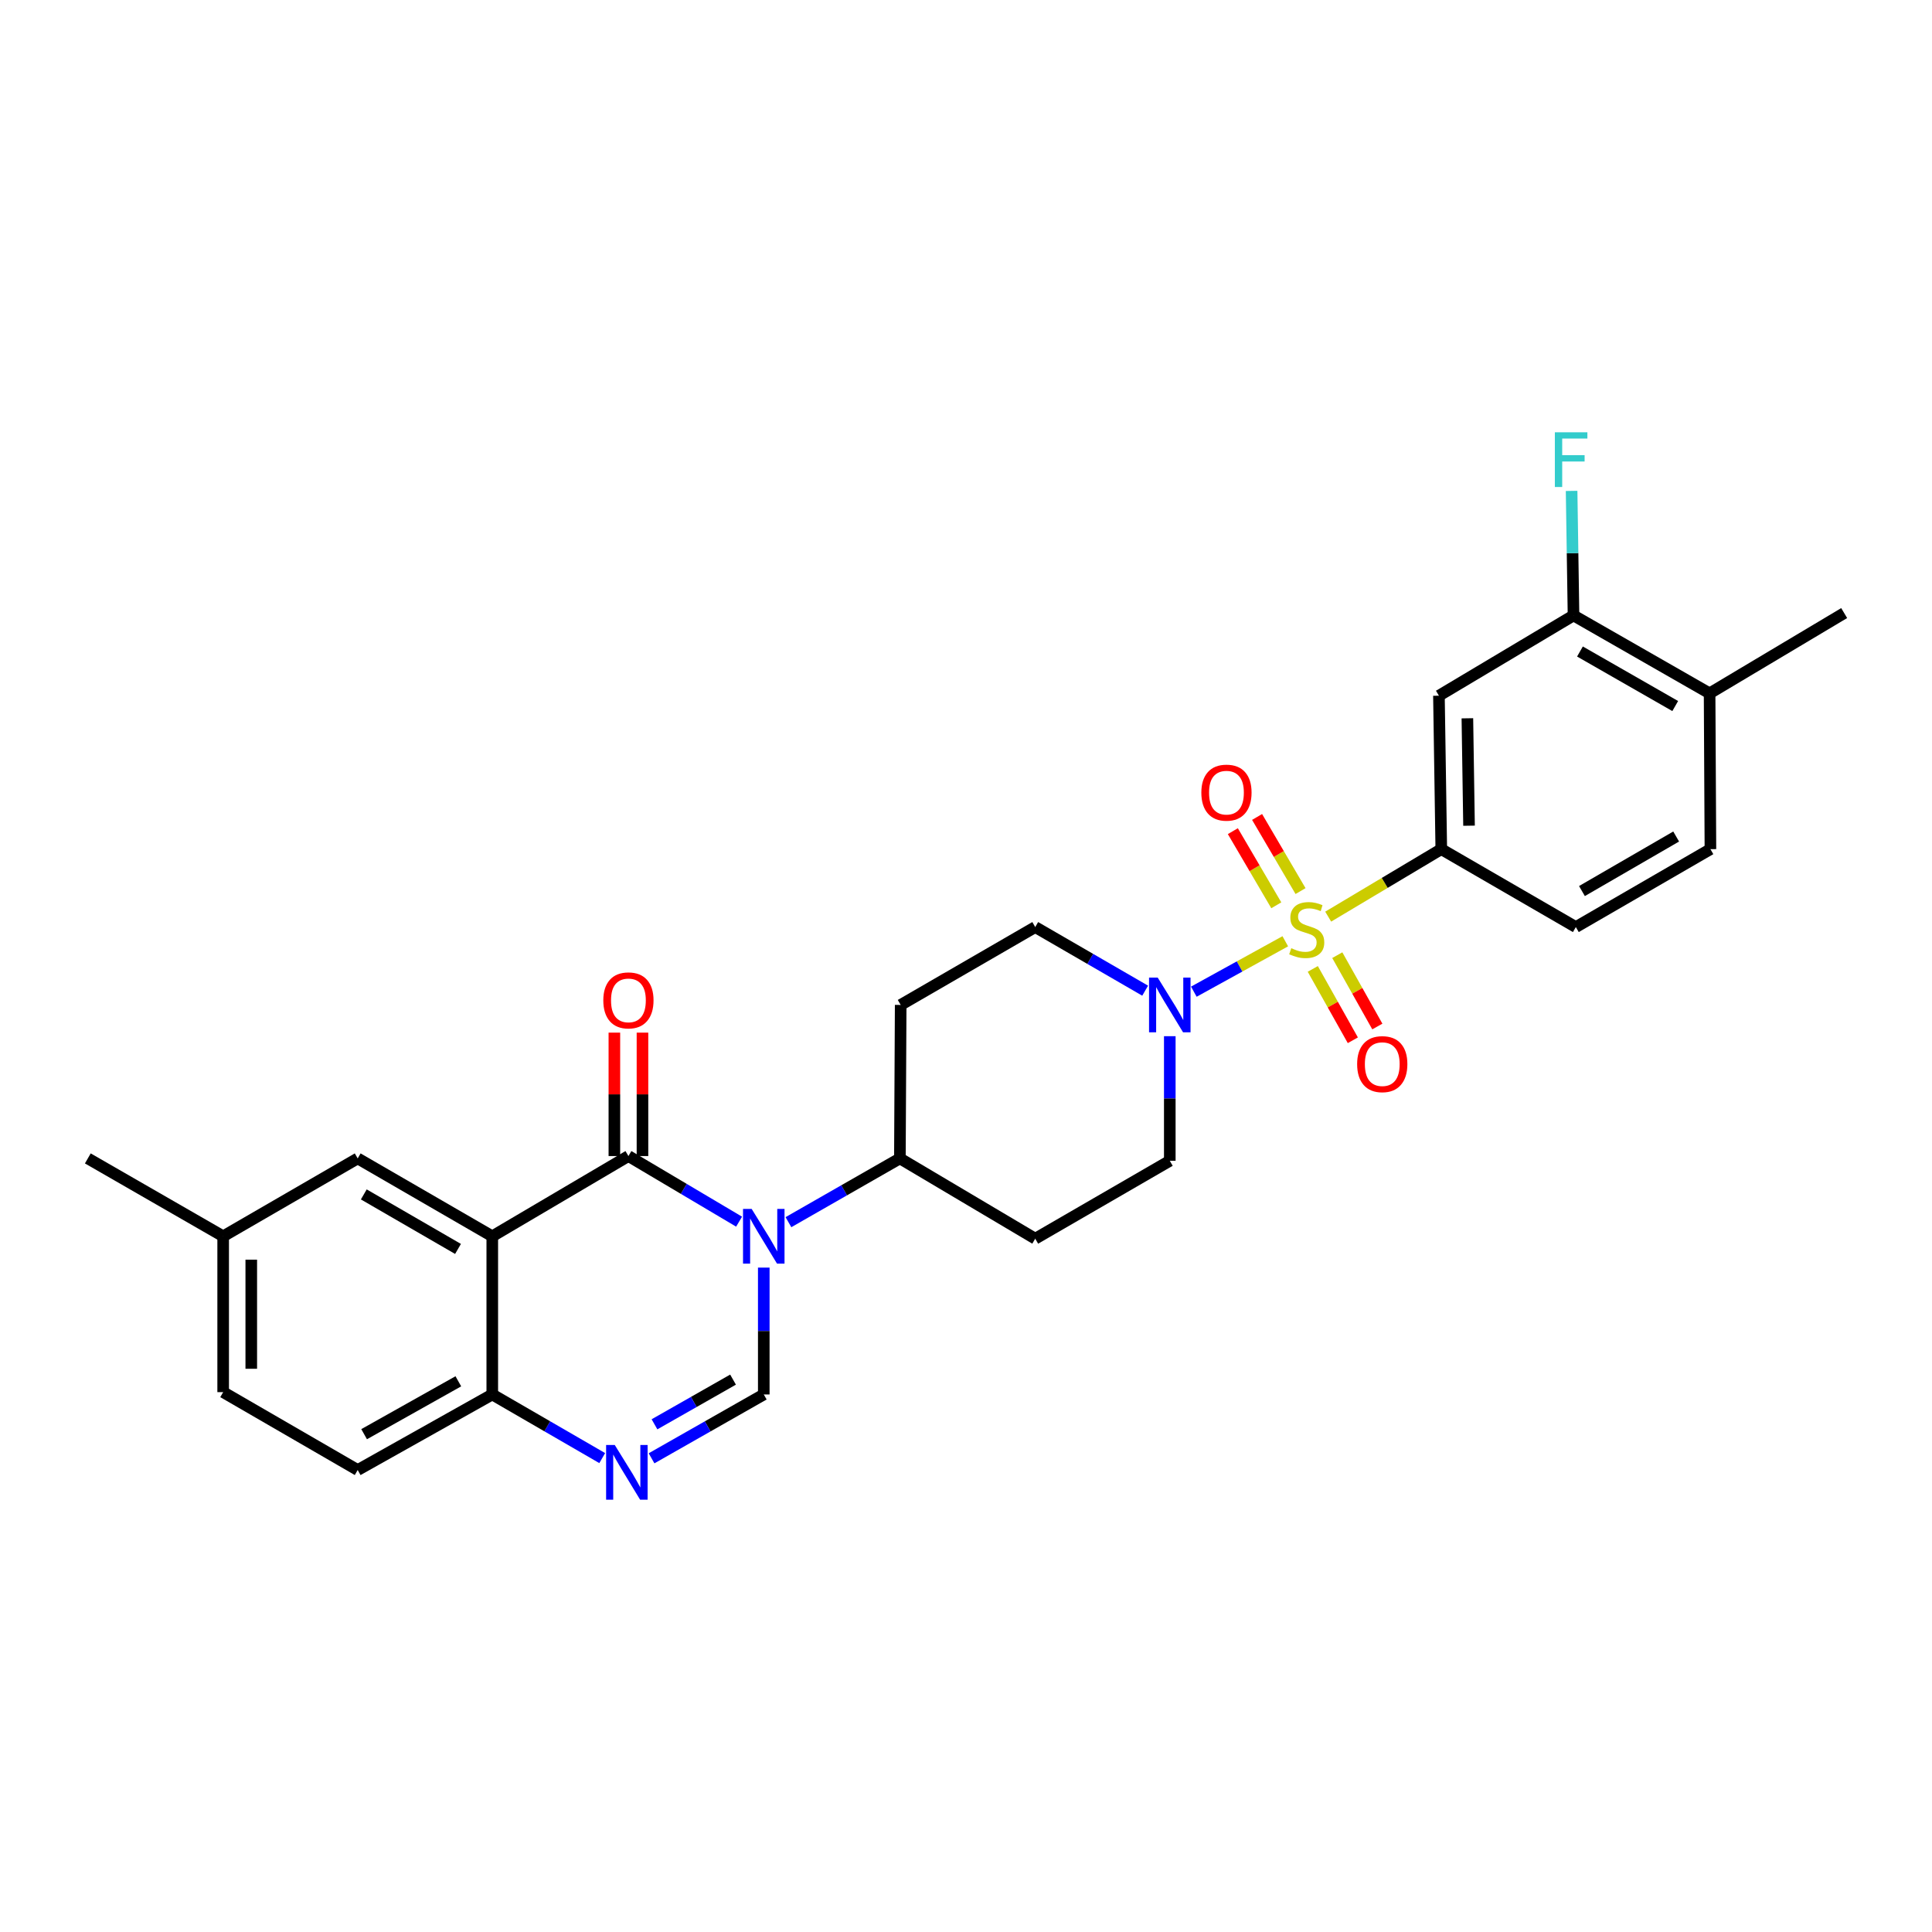<?xml version='1.0' encoding='iso-8859-1'?>
<svg version='1.1' baseProfile='full'
              xmlns='http://www.w3.org/2000/svg'
                      xmlns:rdkit='http://www.rdkit.org/xml'
                      xmlns:xlink='http://www.w3.org/1999/xlink'
                  xml:space='preserve'
width='1000px' height='1000px' viewBox='0 0 1000 1000'>
<!-- END OF HEADER -->
<rect style='opacity:1.0;fill:#FFFFFF;stroke:none' width='1000' height='1000' x='0' y='0'> </rect>
<path class='bond-4' d='M 665.259,487.197 L 641.593,500.244' style='fill:none;fill-rule:evenodd;stroke:#CCCC00;stroke-width:6px;stroke-linecap:butt;stroke-linejoin:miter;stroke-opacity:1' />
<path class='bond-4' d='M 641.593,500.244 L 617.928,513.291' style='fill:none;fill-rule:evenodd;stroke:#0000FF;stroke-width:6px;stroke-linecap:butt;stroke-linejoin:miter;stroke-opacity:1' />
<path class='bond-6' d='M 687.47,474.448 L 716.738,456.983' style='fill:none;fill-rule:evenodd;stroke:#CCCC00;stroke-width:6px;stroke-linecap:butt;stroke-linejoin:miter;stroke-opacity:1' />
<path class='bond-6' d='M 716.738,456.983 L 746.007,439.518' style='fill:none;fill-rule:evenodd;stroke:#000000;stroke-width:6px;stroke-linecap:butt;stroke-linejoin:miter;stroke-opacity:1' />
<path class='bond-11' d='M 673.156,461.224 L 661.912,442.039' style='fill:none;fill-rule:evenodd;stroke:#CCCC00;stroke-width:6px;stroke-linecap:butt;stroke-linejoin:miter;stroke-opacity:1' />
<path class='bond-11' d='M 661.912,442.039 L 650.667,422.855' style='fill:none;fill-rule:evenodd;stroke:#FF0000;stroke-width:6px;stroke-linecap:butt;stroke-linejoin:miter;stroke-opacity:1' />
<path class='bond-11' d='M 660.608,468.579 L 649.364,449.394' style='fill:none;fill-rule:evenodd;stroke:#CCCC00;stroke-width:6px;stroke-linecap:butt;stroke-linejoin:miter;stroke-opacity:1' />
<path class='bond-11' d='M 649.364,449.394 L 638.119,430.209' style='fill:none;fill-rule:evenodd;stroke:#FF0000;stroke-width:6px;stroke-linecap:butt;stroke-linejoin:miter;stroke-opacity:1' />
<path class='bond-12' d='M 679.495,501.512 L 689.86,519.976' style='fill:none;fill-rule:evenodd;stroke:#CCCC00;stroke-width:6px;stroke-linecap:butt;stroke-linejoin:miter;stroke-opacity:1' />
<path class='bond-12' d='M 689.86,519.976 L 700.226,538.44' style='fill:none;fill-rule:evenodd;stroke:#FF0000;stroke-width:6px;stroke-linecap:butt;stroke-linejoin:miter;stroke-opacity:1' />
<path class='bond-12' d='M 692.178,494.392 L 702.543,512.856' style='fill:none;fill-rule:evenodd;stroke:#CCCC00;stroke-width:6px;stroke-linecap:butt;stroke-linejoin:miter;stroke-opacity:1' />
<path class='bond-12' d='M 702.543,512.856 L 712.908,531.32' style='fill:none;fill-rule:evenodd;stroke:#FF0000;stroke-width:6px;stroke-linecap:butt;stroke-linejoin:miter;stroke-opacity:1' />
<path class='bond-0' d='M 408.096,632.597 L 436.938,616.094' style='fill:none;fill-rule:evenodd;stroke:#0000FF;stroke-width:6px;stroke-linecap:butt;stroke-linejoin:miter;stroke-opacity:1' />
<path class='bond-0' d='M 436.938,616.094 L 465.78,599.591' style='fill:none;fill-rule:evenodd;stroke:#000000;stroke-width:6px;stroke-linecap:butt;stroke-linejoin:miter;stroke-opacity:1' />
<path class='bond-1' d='M 382.551,632.329 L 353.91,615.35' style='fill:none;fill-rule:evenodd;stroke:#0000FF;stroke-width:6px;stroke-linecap:butt;stroke-linejoin:miter;stroke-opacity:1' />
<path class='bond-1' d='M 353.91,615.35 L 325.27,598.371' style='fill:none;fill-rule:evenodd;stroke:#000000;stroke-width:6px;stroke-linecap:butt;stroke-linejoin:miter;stroke-opacity:1' />
<path class='bond-3' d='M 395.327,656.11 L 395.327,688.942' style='fill:none;fill-rule:evenodd;stroke:#0000FF;stroke-width:6px;stroke-linecap:butt;stroke-linejoin:miter;stroke-opacity:1' />
<path class='bond-3' d='M 395.327,688.942 L 395.327,721.774' style='fill:none;fill-rule:evenodd;stroke:#000000;stroke-width:6px;stroke-linecap:butt;stroke-linejoin:miter;stroke-opacity:1' />
<path class='bond-2' d='M 325.27,598.371 L 254.801,639.904' style='fill:none;fill-rule:evenodd;stroke:#000000;stroke-width:6px;stroke-linecap:butt;stroke-linejoin:miter;stroke-opacity:1' />
<path class='bond-14' d='M 332.542,598.371 L 332.542,566.43' style='fill:none;fill-rule:evenodd;stroke:#000000;stroke-width:6px;stroke-linecap:butt;stroke-linejoin:miter;stroke-opacity:1' />
<path class='bond-14' d='M 332.542,566.43 L 332.542,534.489' style='fill:none;fill-rule:evenodd;stroke:#FF0000;stroke-width:6px;stroke-linecap:butt;stroke-linejoin:miter;stroke-opacity:1' />
<path class='bond-14' d='M 317.998,598.371 L 317.998,566.43' style='fill:none;fill-rule:evenodd;stroke:#000000;stroke-width:6px;stroke-linecap:butt;stroke-linejoin:miter;stroke-opacity:1' />
<path class='bond-14' d='M 317.998,566.43 L 317.998,534.489' style='fill:none;fill-rule:evenodd;stroke:#FF0000;stroke-width:6px;stroke-linecap:butt;stroke-linejoin:miter;stroke-opacity:1' />
<path class='bond-13' d='M 254.801,639.904 L 185.14,599.591' style='fill:none;fill-rule:evenodd;stroke:#000000;stroke-width:6px;stroke-linecap:butt;stroke-linejoin:miter;stroke-opacity:1' />
<path class='bond-13' d='M 237.067,646.445 L 188.304,618.226' style='fill:none;fill-rule:evenodd;stroke:#000000;stroke-width:6px;stroke-linecap:butt;stroke-linejoin:miter;stroke-opacity:1' />
<path class='bond-30' d='M 254.801,639.904 L 254.801,721.774' style='fill:none;fill-rule:evenodd;stroke:#000000;stroke-width:6px;stroke-linecap:butt;stroke-linejoin:miter;stroke-opacity:1' />
<path class='bond-5' d='M 395.327,721.774 L 366.283,738.296' style='fill:none;fill-rule:evenodd;stroke:#000000;stroke-width:6px;stroke-linecap:butt;stroke-linejoin:miter;stroke-opacity:1' />
<path class='bond-5' d='M 366.283,738.296 L 337.24,754.818' style='fill:none;fill-rule:evenodd;stroke:#0000FF;stroke-width:6px;stroke-linecap:butt;stroke-linejoin:miter;stroke-opacity:1' />
<path class='bond-5' d='M 379.422,714.088 L 359.092,725.654' style='fill:none;fill-rule:evenodd;stroke:#000000;stroke-width:6px;stroke-linecap:butt;stroke-linejoin:miter;stroke-opacity:1' />
<path class='bond-5' d='M 359.092,725.654 L 338.761,737.219' style='fill:none;fill-rule:evenodd;stroke:#0000FF;stroke-width:6px;stroke-linecap:butt;stroke-linejoin:miter;stroke-opacity:1' />
<path class='bond-15' d='M 605.481,536.329 L 605.481,568.578' style='fill:none;fill-rule:evenodd;stroke:#0000FF;stroke-width:6px;stroke-linecap:butt;stroke-linejoin:miter;stroke-opacity:1' />
<path class='bond-15' d='M 605.481,568.578 L 605.481,600.827' style='fill:none;fill-rule:evenodd;stroke:#000000;stroke-width:6px;stroke-linecap:butt;stroke-linejoin:miter;stroke-opacity:1' />
<path class='bond-16' d='M 592.73,512.773 L 564.283,496.31' style='fill:none;fill-rule:evenodd;stroke:#0000FF;stroke-width:6px;stroke-linecap:butt;stroke-linejoin:miter;stroke-opacity:1' />
<path class='bond-16' d='M 564.283,496.31 L 535.836,479.848' style='fill:none;fill-rule:evenodd;stroke:#000000;stroke-width:6px;stroke-linecap:butt;stroke-linejoin:miter;stroke-opacity:1' />
<path class='bond-7' d='M 311.71,754.707 L 283.255,738.241' style='fill:none;fill-rule:evenodd;stroke:#0000FF;stroke-width:6px;stroke-linecap:butt;stroke-linejoin:miter;stroke-opacity:1' />
<path class='bond-7' d='M 283.255,738.241 L 254.801,721.774' style='fill:none;fill-rule:evenodd;stroke:#000000;stroke-width:6px;stroke-linecap:butt;stroke-linejoin:miter;stroke-opacity:1' />
<path class='bond-8' d='M 746.007,439.518 L 744.787,360.096' style='fill:none;fill-rule:evenodd;stroke:#000000;stroke-width:6px;stroke-linecap:butt;stroke-linejoin:miter;stroke-opacity:1' />
<path class='bond-8' d='M 760.367,427.382 L 759.513,371.786' style='fill:none;fill-rule:evenodd;stroke:#000000;stroke-width:6px;stroke-linecap:butt;stroke-linejoin:miter;stroke-opacity:1' />
<path class='bond-19' d='M 746.007,439.518 L 815.652,479.848' style='fill:none;fill-rule:evenodd;stroke:#000000;stroke-width:6px;stroke-linecap:butt;stroke-linejoin:miter;stroke-opacity:1' />
<path class='bond-22' d='M 254.801,721.774 L 185.14,760.883' style='fill:none;fill-rule:evenodd;stroke:#000000;stroke-width:6px;stroke-linecap:butt;stroke-linejoin:miter;stroke-opacity:1' />
<path class='bond-22' d='M 237.232,714.958 L 188.469,742.334' style='fill:none;fill-rule:evenodd;stroke:#000000;stroke-width:6px;stroke-linecap:butt;stroke-linejoin:miter;stroke-opacity:1' />
<path class='bond-10' d='M 744.787,360.096 L 814.448,318.547' style='fill:none;fill-rule:evenodd;stroke:#000000;stroke-width:6px;stroke-linecap:butt;stroke-linejoin:miter;stroke-opacity:1' />
<path class='bond-9' d='M 465.78,599.591 L 466.192,520.152' style='fill:none;fill-rule:evenodd;stroke:#000000;stroke-width:6px;stroke-linecap:butt;stroke-linejoin:miter;stroke-opacity:1' />
<path class='bond-28' d='M 465.78,599.591 L 535.836,641.14' style='fill:none;fill-rule:evenodd;stroke:#000000;stroke-width:6px;stroke-linecap:butt;stroke-linejoin:miter;stroke-opacity:1' />
<path class='bond-23' d='M 814.448,318.547 L 813.954,286.318' style='fill:none;fill-rule:evenodd;stroke:#000000;stroke-width:6px;stroke-linecap:butt;stroke-linejoin:miter;stroke-opacity:1' />
<path class='bond-23' d='M 813.954,286.318 L 813.46,254.089' style='fill:none;fill-rule:evenodd;stroke:#33CCCC;stroke-width:6px;stroke-linecap:butt;stroke-linejoin:miter;stroke-opacity:1' />
<path class='bond-29' d='M 814.448,318.547 L 884.885,358.876' style='fill:none;fill-rule:evenodd;stroke:#000000;stroke-width:6px;stroke-linecap:butt;stroke-linejoin:miter;stroke-opacity:1' />
<path class='bond-29' d='M 817.786,337.219 L 867.092,365.449' style='fill:none;fill-rule:evenodd;stroke:#000000;stroke-width:6px;stroke-linecap:butt;stroke-linejoin:miter;stroke-opacity:1' />
<path class='bond-24' d='M 185.14,599.591 L 115.511,639.904' style='fill:none;fill-rule:evenodd;stroke:#000000;stroke-width:6px;stroke-linecap:butt;stroke-linejoin:miter;stroke-opacity:1' />
<path class='bond-17' d='M 605.481,600.827 L 535.836,641.14' style='fill:none;fill-rule:evenodd;stroke:#000000;stroke-width:6px;stroke-linecap:butt;stroke-linejoin:miter;stroke-opacity:1' />
<path class='bond-18' d='M 535.836,479.848 L 466.192,520.152' style='fill:none;fill-rule:evenodd;stroke:#000000;stroke-width:6px;stroke-linecap:butt;stroke-linejoin:miter;stroke-opacity:1' />
<path class='bond-21' d='M 815.652,479.848 L 885.313,439.518' style='fill:none;fill-rule:evenodd;stroke:#000000;stroke-width:6px;stroke-linecap:butt;stroke-linejoin:miter;stroke-opacity:1' />
<path class='bond-21' d='M 818.814,461.211 L 867.576,432.98' style='fill:none;fill-rule:evenodd;stroke:#000000;stroke-width:6px;stroke-linecap:butt;stroke-linejoin:miter;stroke-opacity:1' />
<path class='bond-20' d='M 884.885,358.876 L 885.313,439.518' style='fill:none;fill-rule:evenodd;stroke:#000000;stroke-width:6px;stroke-linecap:butt;stroke-linejoin:miter;stroke-opacity:1' />
<path class='bond-26' d='M 884.885,358.876 L 954.545,317.327' style='fill:none;fill-rule:evenodd;stroke:#000000;stroke-width:6px;stroke-linecap:butt;stroke-linejoin:miter;stroke-opacity:1' />
<path class='bond-25' d='M 185.14,760.883 L 115.511,720.57' style='fill:none;fill-rule:evenodd;stroke:#000000;stroke-width:6px;stroke-linecap:butt;stroke-linejoin:miter;stroke-opacity:1' />
<path class='bond-27' d='M 115.511,639.904 L 45.455,599.591' style='fill:none;fill-rule:evenodd;stroke:#000000;stroke-width:6px;stroke-linecap:butt;stroke-linejoin:miter;stroke-opacity:1' />
<path class='bond-31' d='M 115.511,639.904 L 115.511,720.57' style='fill:none;fill-rule:evenodd;stroke:#000000;stroke-width:6px;stroke-linecap:butt;stroke-linejoin:miter;stroke-opacity:1' />
<path class='bond-31' d='M 130.056,652.004 L 130.056,708.47' style='fill:none;fill-rule:evenodd;stroke:#000000;stroke-width:6px;stroke-linecap:butt;stroke-linejoin:miter;stroke-opacity:1' />
<path  class='atom-0' d='M 668.362 490.796
Q 668.682 490.916, 670.002 491.476
Q 671.322 492.036, 672.762 492.396
Q 674.242 492.716, 675.682 492.716
Q 678.362 492.716, 679.922 491.436
Q 681.482 490.116, 681.482 487.836
Q 681.482 486.276, 680.682 485.316
Q 679.922 484.356, 678.722 483.836
Q 677.522 483.316, 675.522 482.716
Q 673.002 481.956, 671.482 481.236
Q 670.002 480.516, 668.922 478.996
Q 667.882 477.476, 667.882 474.916
Q 667.882 471.356, 670.282 469.156
Q 672.722 466.956, 677.522 466.956
Q 680.802 466.956, 684.522 468.516
L 683.602 471.596
Q 680.202 470.196, 677.642 470.196
Q 674.882 470.196, 673.362 471.356
Q 671.842 472.476, 671.882 474.436
Q 671.882 475.956, 672.642 476.876
Q 673.442 477.796, 674.562 478.316
Q 675.722 478.836, 677.642 479.436
Q 680.202 480.236, 681.722 481.036
Q 683.242 481.836, 684.322 483.476
Q 685.442 485.076, 685.442 487.836
Q 685.442 491.756, 682.802 493.876
Q 680.202 495.956, 675.842 495.956
Q 673.322 495.956, 671.402 495.396
Q 669.522 494.876, 667.282 493.956
L 668.362 490.796
' fill='#CCCC00'/>
<path  class='atom-1' d='M 389.067 625.744
L 398.347 640.744
Q 399.267 642.224, 400.747 644.904
Q 402.227 647.584, 402.307 647.744
L 402.307 625.744
L 406.067 625.744
L 406.067 654.064
L 402.187 654.064
L 392.227 637.664
Q 391.067 635.744, 389.827 633.544
Q 388.627 631.344, 388.267 630.664
L 388.267 654.064
L 384.587 654.064
L 384.587 625.744
L 389.067 625.744
' fill='#0000FF'/>
<path  class='atom-5' d='M 599.221 505.992
L 608.501 520.992
Q 609.421 522.472, 610.901 525.152
Q 612.381 527.832, 612.461 527.992
L 612.461 505.992
L 616.221 505.992
L 616.221 534.312
L 612.341 534.312
L 602.381 517.912
Q 601.221 515.992, 599.981 513.792
Q 598.781 511.592, 598.421 510.912
L 598.421 534.312
L 594.741 534.312
L 594.741 505.992
L 599.221 505.992
' fill='#0000FF'/>
<path  class='atom-6' d='M 318.202 747.927
L 327.482 762.927
Q 328.402 764.407, 329.882 767.087
Q 331.362 769.767, 331.442 769.927
L 331.442 747.927
L 335.202 747.927
L 335.202 776.247
L 331.322 776.247
L 321.362 759.847
Q 320.202 757.927, 318.962 755.727
Q 317.762 753.527, 317.402 752.847
L 317.402 776.247
L 313.722 776.247
L 313.722 747.927
L 318.202 747.927
' fill='#0000FF'/>
<path  class='atom-12' d='M 621.813 410.267
Q 621.813 403.467, 625.173 399.667
Q 628.533 395.867, 634.813 395.867
Q 641.093 395.867, 644.453 399.667
Q 647.813 403.467, 647.813 410.267
Q 647.813 417.147, 644.413 421.067
Q 641.013 424.947, 634.813 424.947
Q 628.573 424.947, 625.173 421.067
Q 621.813 417.187, 621.813 410.267
M 634.813 421.747
Q 639.133 421.747, 641.453 418.867
Q 643.813 415.947, 643.813 410.267
Q 643.813 404.707, 641.453 401.907
Q 639.133 399.067, 634.813 399.067
Q 630.493 399.067, 628.133 401.867
Q 625.813 404.667, 625.813 410.267
Q 625.813 415.987, 628.133 418.867
Q 630.493 421.747, 634.813 421.747
' fill='#FF0000'/>
<path  class='atom-13' d='M 702.455 550.792
Q 702.455 543.992, 705.815 540.192
Q 709.175 536.392, 715.455 536.392
Q 721.735 536.392, 725.095 540.192
Q 728.455 543.992, 728.455 550.792
Q 728.455 557.672, 725.055 561.592
Q 721.655 565.472, 715.455 565.472
Q 709.215 565.472, 705.815 561.592
Q 702.455 557.712, 702.455 550.792
M 715.455 562.272
Q 719.775 562.272, 722.095 559.392
Q 724.455 556.472, 724.455 550.792
Q 724.455 545.232, 722.095 542.432
Q 719.775 539.592, 715.455 539.592
Q 711.135 539.592, 708.775 542.392
Q 706.455 545.192, 706.455 550.792
Q 706.455 556.512, 708.775 559.392
Q 711.135 562.272, 715.455 562.272
' fill='#FF0000'/>
<path  class='atom-15' d='M 312.27 517.792
Q 312.27 510.992, 315.63 507.192
Q 318.99 503.392, 325.27 503.392
Q 331.55 503.392, 334.91 507.192
Q 338.27 510.992, 338.27 517.792
Q 338.27 524.672, 334.87 528.592
Q 331.47 532.472, 325.27 532.472
Q 319.03 532.472, 315.63 528.592
Q 312.27 524.712, 312.27 517.792
M 325.27 529.272
Q 329.59 529.272, 331.91 526.392
Q 334.27 523.472, 334.27 517.792
Q 334.27 512.232, 331.91 509.432
Q 329.59 506.592, 325.27 506.592
Q 320.95 506.592, 318.59 509.392
Q 316.27 512.192, 316.27 517.792
Q 316.27 523.512, 318.59 526.392
Q 320.95 529.272, 325.27 529.272
' fill='#FF0000'/>
<path  class='atom-24' d='M 804.792 223.753
L 821.632 223.753
L 821.632 226.993
L 808.592 226.993
L 808.592 235.593
L 820.192 235.593
L 820.192 238.873
L 808.592 238.873
L 808.592 252.073
L 804.792 252.073
L 804.792 223.753
' fill='#33CCCC'/>
</svg>
